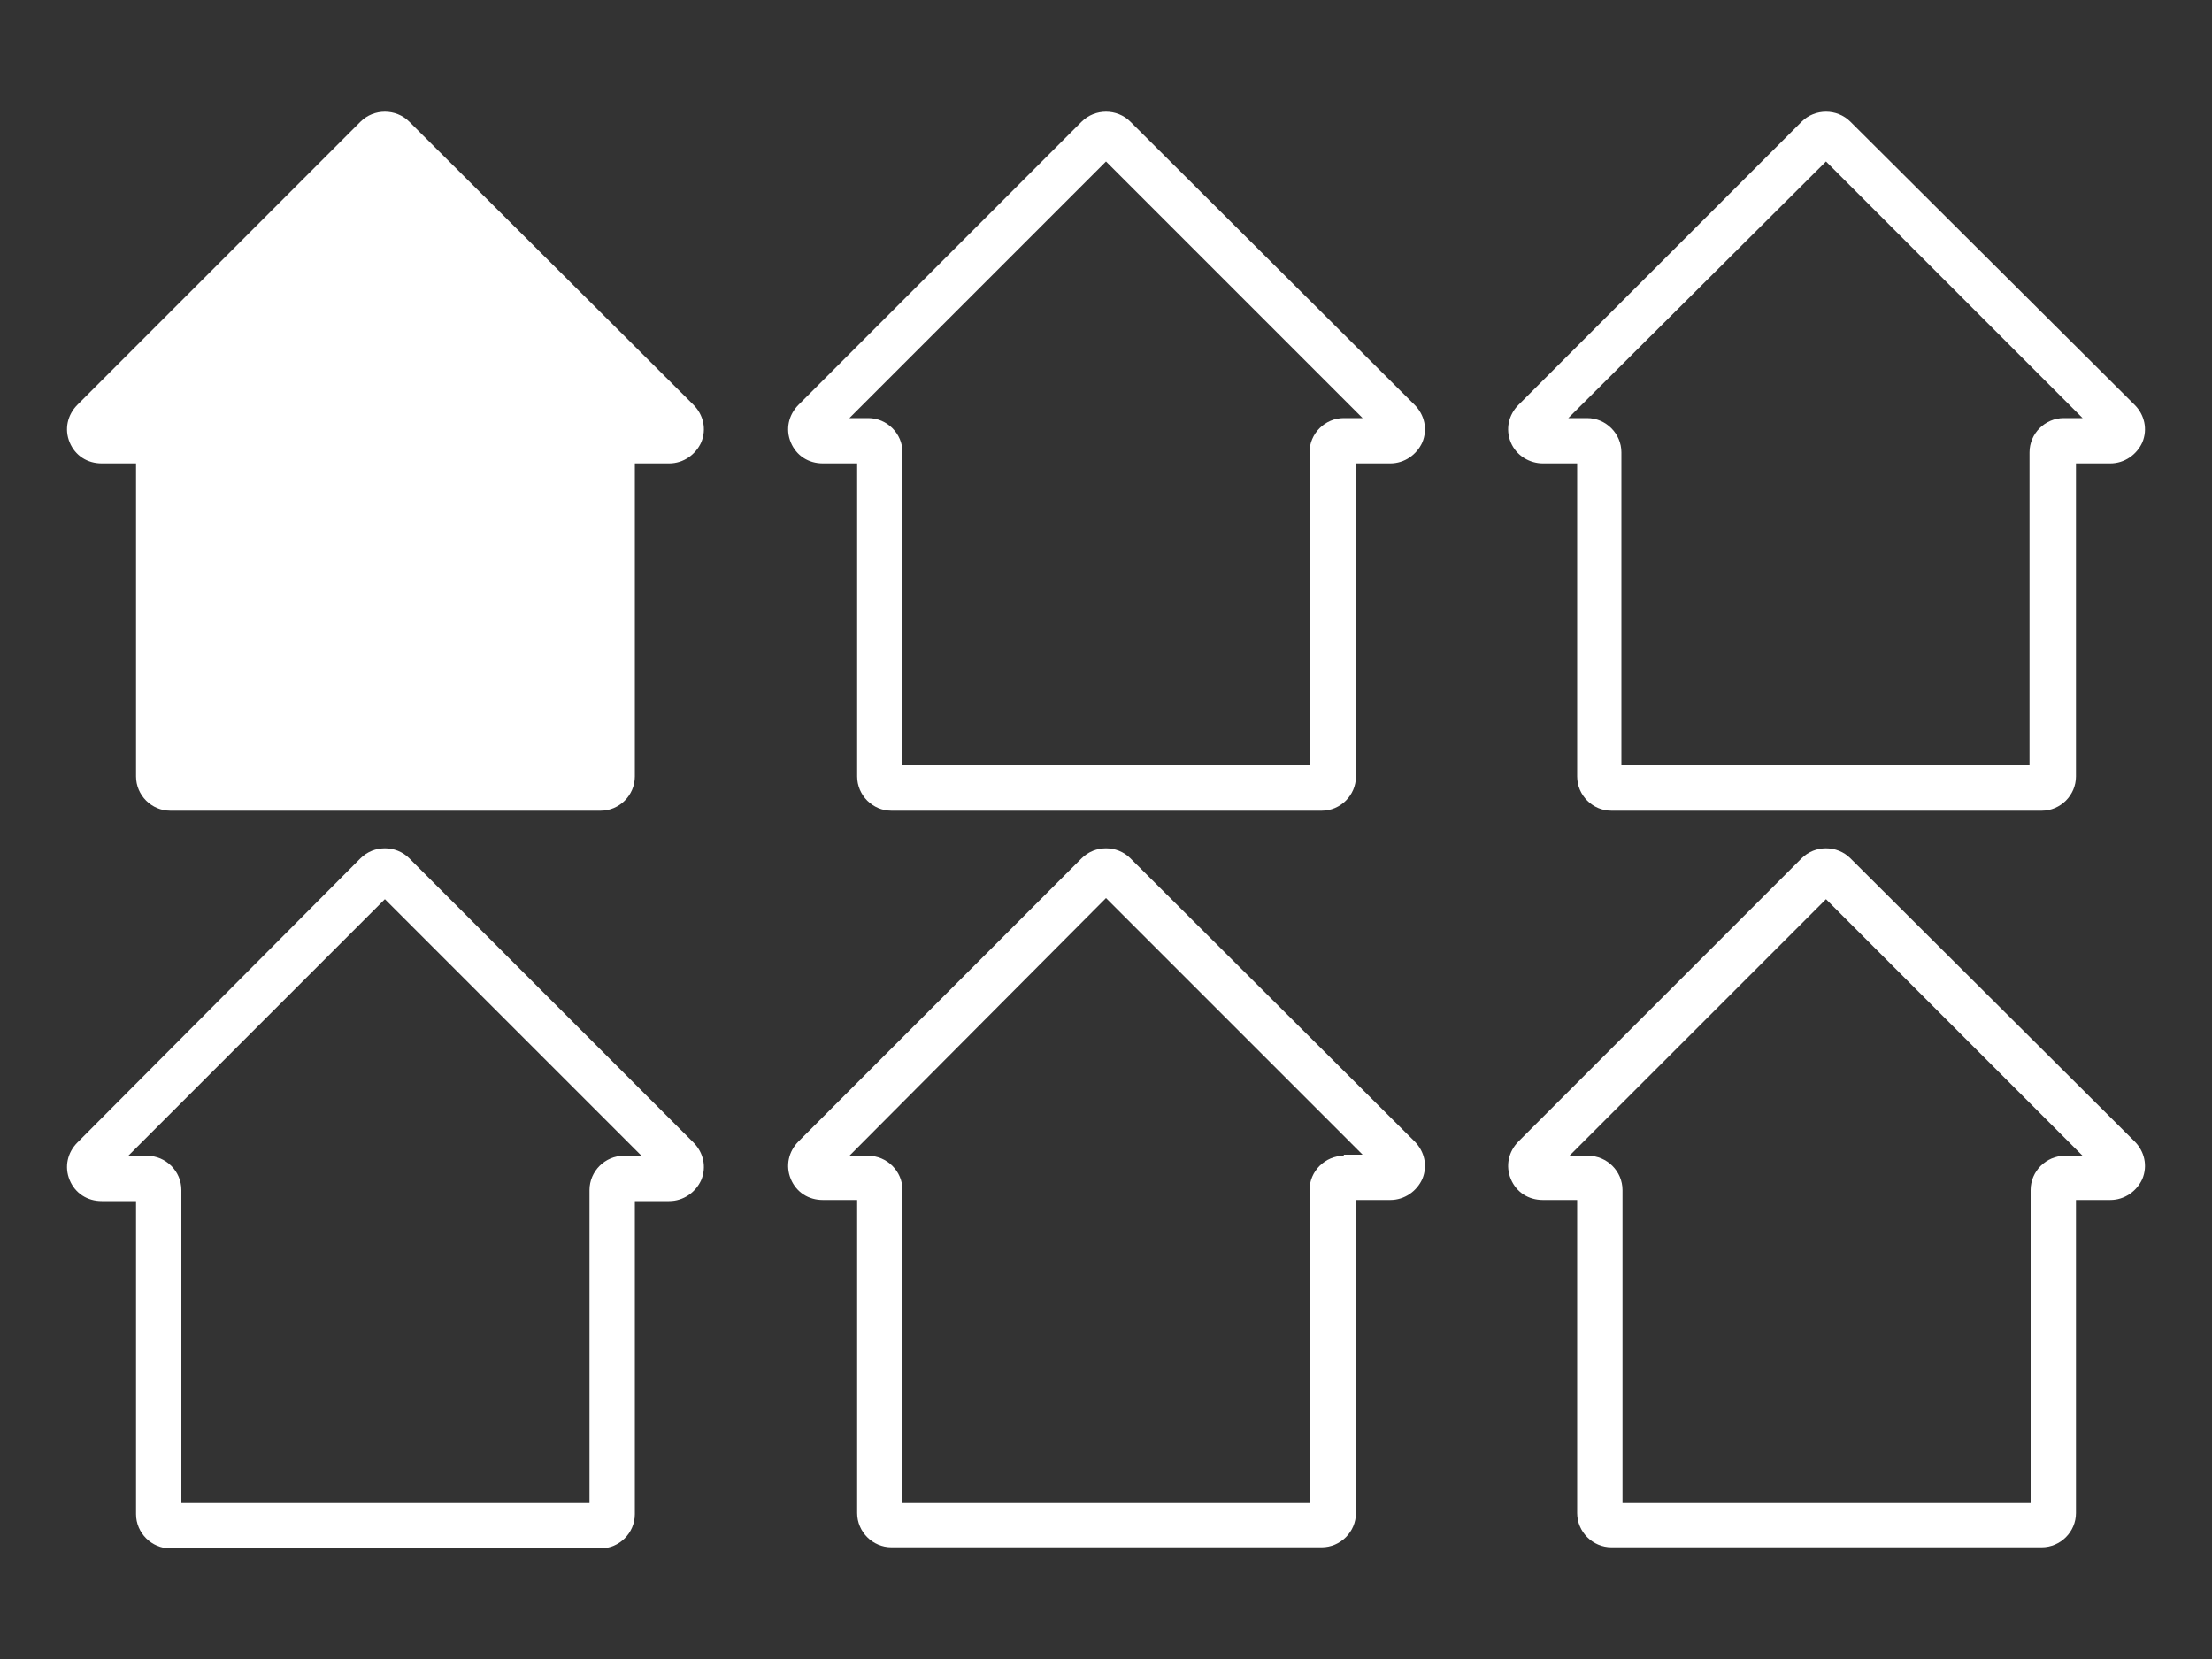 <?xml version="1.0" encoding="utf-8"?>
<!-- Generator: Adobe Illustrator 21.1.0, SVG Export Plug-In . SVG Version: 6.00 Build 0)  -->
<svg version="1.1" id="Layer_1" xmlns="http://www.w3.org/2000/svg" xmlns:xlink="http://www.w3.org/1999/xlink" x="0px" y="0px"
	 viewBox="0 0 200 150" style="enable-background:new 0 0 200 150;" xml:space="preserve">
<rect x="0" y="0" width="200" height="150" fill="#333333" stroke="none"/>
<style type="text/css">
	.st0{fill:#FFFFFF;}
</style>
<g>
	<path class="st0" d="M37,11c-0.6-0.6-1.4-0.9-2.2-0.9c0,0,0,0,0,0c-0.8,0-1.6,0.3-2.2,0.9L7,36.6c-0.9,0.9-1.2,2.2-0.7,3.4
		c0.5,1.2,1.6,1.9,2.9,1.9h3.1v28.3c0,1.7,1.4,3.1,3.1,3.1h38.9c1.7,0,3.1-1.4,3.1-3.1V41.9h3.1c1.3,0,2.4-0.8,2.9-1.9
		c0.5-1.2,0.2-2.5-0.7-3.4L37,11z"/>
	<path class="st0" d="M102.2,11c-1.2-1.2-3.2-1.2-4.4,0L72.2,36.6c-0.9,0.9-1.2,2.2-0.7,3.4c0.5,1.2,1.6,1.9,2.9,1.9h3.1v28.3
		c0,1.7,1.4,3.1,3.1,3.1h38.9c1.7,0,3.1-1.4,3.1-3.1V41.9h3.1c1.3,0,2.4-0.8,2.9-1.9c0.5-1.2,0.2-2.5-0.7-3.4L102.2,11z M121.5,37.8
		c-1.7,0-3.1,1.4-3.1,3.1v28.3H81.6V40.9c0-1.7-1.4-3.1-3.1-3.1h-1.7L100,14.6l23.2,23.2H121.5z"/>
	<path class="st0" d="M37,77.6c-1.2-1.2-3.2-1.2-4.4,0L7,103.3c-0.9,0.9-1.2,2.2-0.7,3.4c0.5,1.2,1.6,1.9,2.9,1.9h3.1v28.3
		c0,1.7,1.4,3.1,3.1,3.1h38.9c1.7,0,3.1-1.4,3.1-3.1v-28.3h3.1c1.3,0,2.4-0.8,2.9-1.9c0.5-1.2,0.2-2.5-0.7-3.4L37,77.6z M56.4,104.5
		c-1.7,0-3.1,1.4-3.1,3.1v28.3H16.4v-28.3c0-1.7-1.4-3.1-3.1-3.1h-1.7l23.2-23.2l23.2,23.2H56.4z"/>
	<path class="st0" d="M102.2,77.6c-1.2-1.2-3.2-1.2-4.4,0l-25.6,25.6c-0.9,0.9-1.2,2.2-0.7,3.4c0.5,1.2,1.6,1.9,2.9,1.9h3.1v28.3
		c0,1.7,1.4,3.1,3.1,3.1h38.9c1.7,0,3.1-1.4,3.1-3.1v-28.3h3.1c1.3,0,2.4-0.8,2.9-1.9c0.5-1.2,0.2-2.5-0.7-3.4L102.2,77.6z
		 M121.5,104.5c-1.7,0-3.1,1.4-3.1,3.1v28.3H81.6v-28.3c0-1.7-1.4-3.1-3.1-3.1h-1.7L100,81.2l23.2,23.2H121.5z"/>
	<path class="st0" d="M139.5,41.9h3.1v28.3c0,1.7,1.4,3.1,3.1,3.1h38.9c1.7,0,3.1-1.4,3.1-3.1V41.9h3.1c1.3,0,2.4-0.8,2.9-1.9
		c0.5-1.2,0.2-2.5-0.7-3.4L167.3,11c-0.6-0.6-1.4-0.9-2.2-0.9c0,0,0,0,0,0c-0.8,0-1.6,0.3-2.2,0.9l-25.6,25.6
		c-0.9,0.9-1.2,2.2-0.7,3.4C137.1,41.2,138.3,41.9,139.5,41.9z M165.1,14.6l23.2,23.2h-1.7c-1.7,0-3.1,1.4-3.1,3.1v28.3h-36.9V40.9
		c0-1.7-1.4-3.1-3.1-3.1h-1.7L165.1,14.6z"/>
	<path class="st0" d="M167.3,77.6c-1.2-1.2-3.2-1.2-4.4,0l-25.6,25.6c-0.9,0.9-1.2,2.2-0.7,3.4c0.5,1.2,1.6,1.9,2.9,1.9h3.1v28.3
		c0,1.7,1.4,3.1,3.1,3.1h38.9c1.7,0,3.1-1.4,3.1-3.1v-28.3h3.1c1.3,0,2.4-0.8,2.9-1.9c0.5-1.2,0.2-2.5-0.7-3.4L167.3,77.6z
		 M186.7,104.5c-1.7,0-3.1,1.4-3.1,3.1v28.3h-36.9v-28.3c0-1.7-1.4-3.1-3.1-3.1h-1.7l23.2-23.2l23.2,23.2H186.7z"/>
</g>
</svg>
